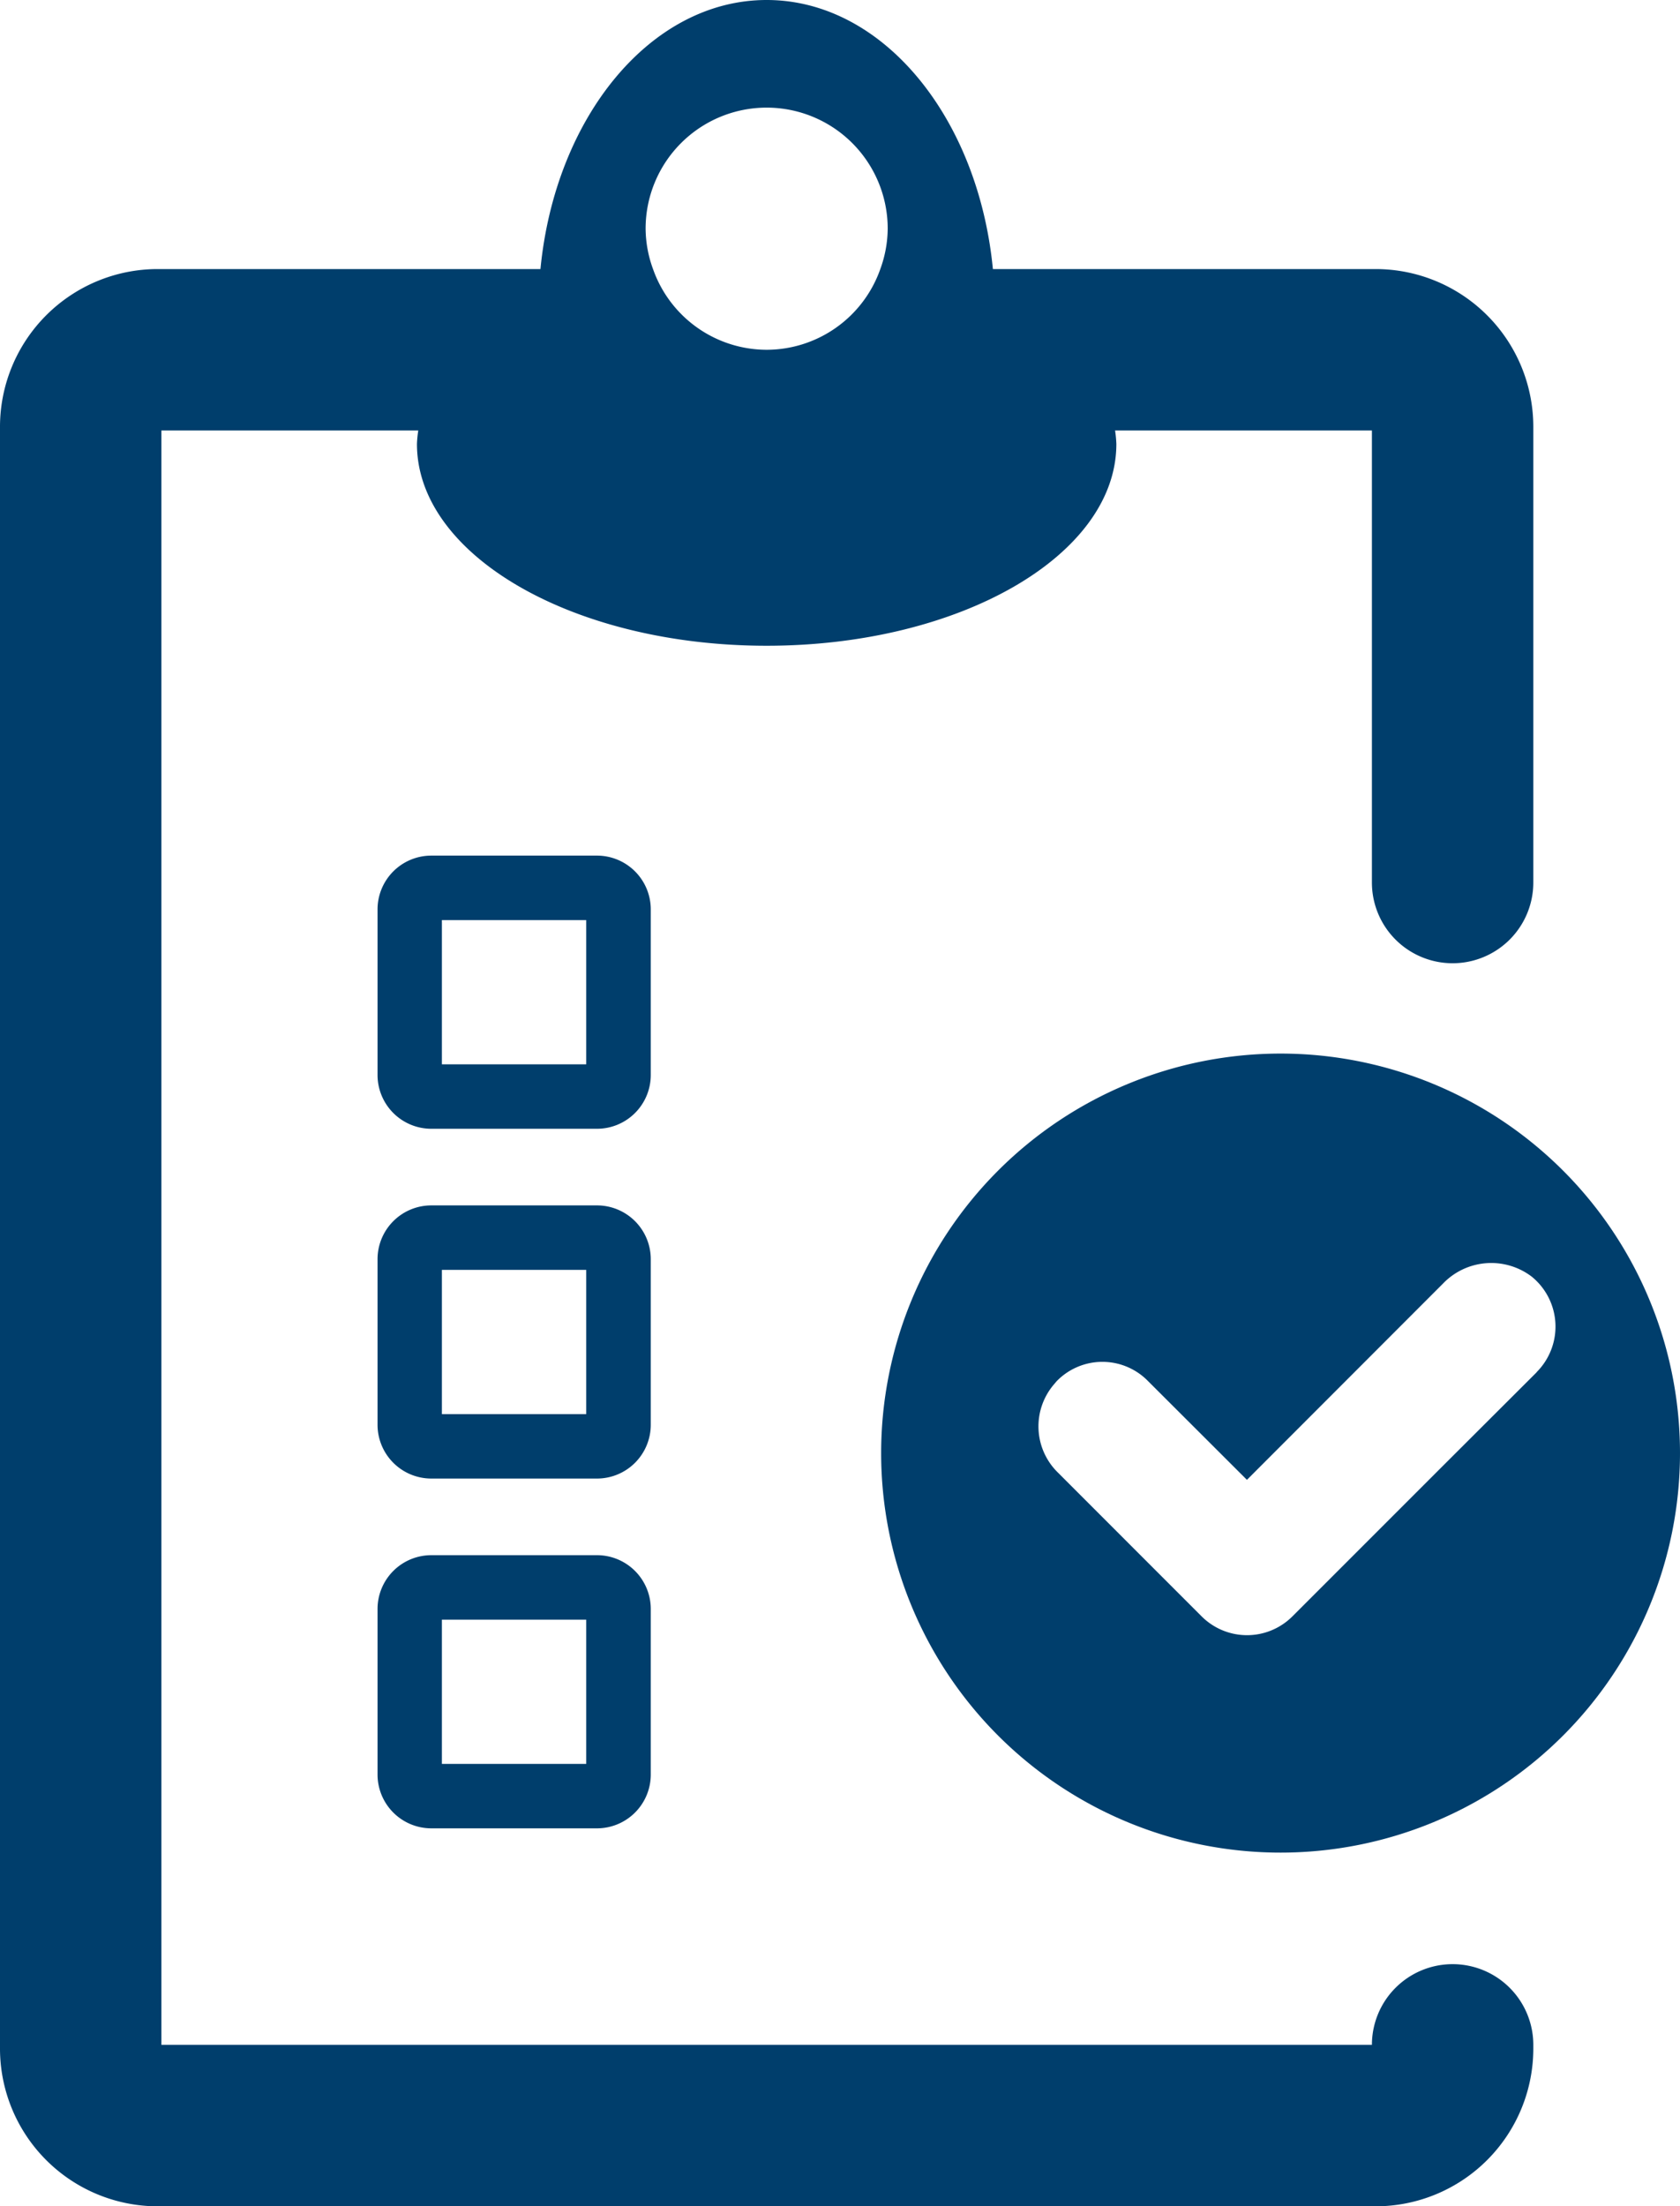<svg xmlns="http://www.w3.org/2000/svg" width="62.453" height="82" viewBox="0 0 62.453 82"><defs><style>.a{fill:#003e6c;}</style></defs><g transform="translate(110.667 -256)"><path class="a" d="M-88.475,287.8h-6.157a2,2,0,0,0-2,2v6.152a2,2,0,0,0,2,2h6.157a2,2,0,0,0,2-2V289.8A2,2,0,0,0-88.475,287.8Zm-.4,7.757H-94.24v-5.361h5.365Z"/><path class="a" d="M-88.475,300.8h-6.157a2,2,0,0,0-2,2v6.152a2,2,0,0,0,2,2h6.157a2,2,0,0,0,2-2V302.8A2,2,0,0,0-88.475,300.8Zm-.4,7.757H-94.24v-5.361h5.365Z"/><path class="a" d="M-88.475,313.8h-6.157a2,2,0,0,0-2,2v6.152a2,2,0,0,0,2,2h6.157a2,2,0,0,0,2-2V315.8A2,2,0,0,0-88.475,313.8Zm-.4,7.757H-94.24v-5.361h5.365Z"/><path class="a" d="M-52.562,299.506a14.851,14.851,0,0,0-21,0,14.85,14.85,0,0,0,0,21,14.852,14.852,0,0,0,21,0l0,0A14.853,14.853,0,0,0-52.562,299.506ZM-53.541,307l-3.682,3.675-5.4,5.4a2.386,2.386,0,0,1-3.373,0l-1.7-1.7-3.633-3.635a2.4,2.4,0,0,1-.143-3.305c.037-.04.064-.081.1-.116a2.37,2.37,0,0,1,3.352-.02l.02.02L-64.313,311l7.285-7.291a2.487,2.487,0,0,1,3.3-.263,2.393,2.393,0,0,1,.185,3.55Z"/><path class="a" d="M-56.667,291.8a3,3,0,0,0,3-3V271.857A5.864,5.864,0,0,0-59.524,266H-73.757c-.545-5.639-4.093-10-8.41-10s-7.864,4.361-8.409,10h-14.233a5.865,5.865,0,0,0-5.858,5.857v60.286A5.865,5.865,0,0,0-104.809,338h45.285a5.864,5.864,0,0,0,5.857-5.857V332a3,3,0,0,0-3-3,3,3,0,0,0-3,3h-45V272h9.549a4.168,4.168,0,0,0-.049.5c0,4.142,5.821,7.5,13,7.5s13-3.358,13-7.5a4.384,4.384,0,0,0-.048-.5h9.548v16.8A3,3,0,0,0-56.667,291.8Zm-30-27.3a4.5,4.5,0,0,1,4.5-4.5,4.5,4.5,0,0,1,4.5,4.5,4.469,4.469,0,0,1-.275,1.5,4.487,4.487,0,0,1-4.225,3,4.487,4.487,0,0,1-4.224-3A4.445,4.445,0,0,1-86.667,264.5Z"/></g></svg>